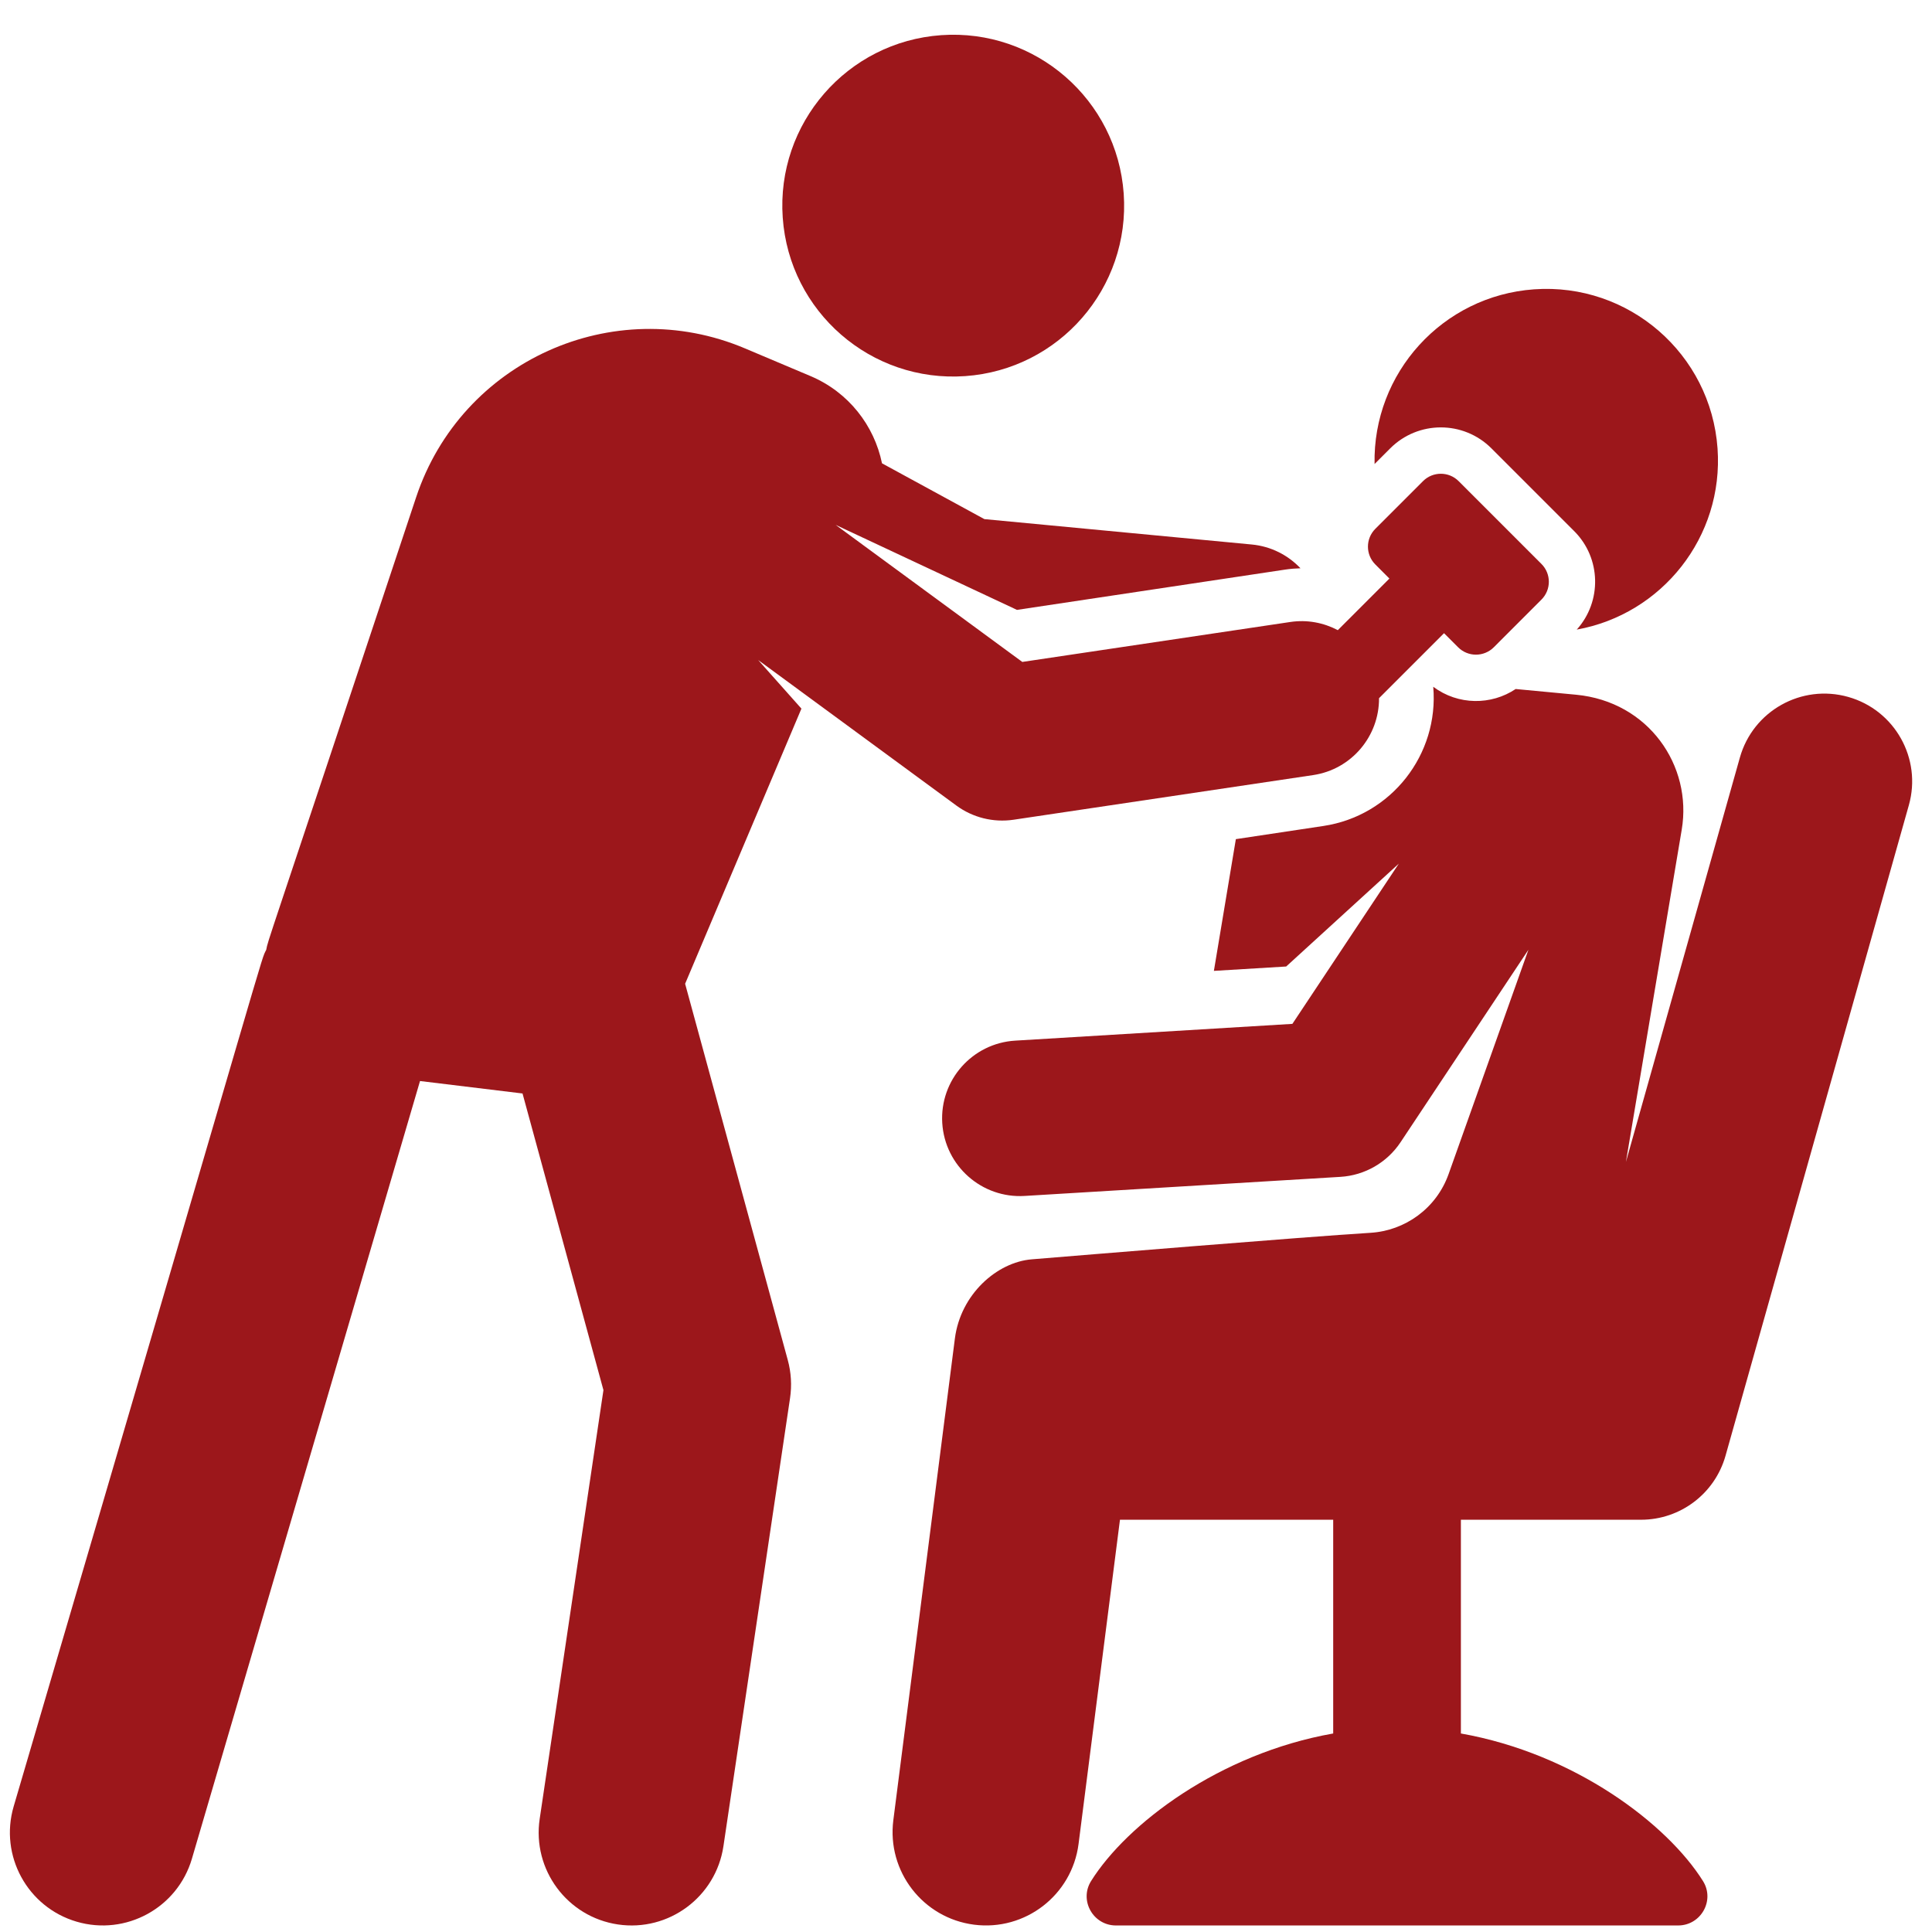 <svg xmlns="http://www.w3.org/2000/svg" width="65" height="65" viewBox="0 0 65 65" fill="none"><g clip-path="url(#clip0_38_98)"><path d="M32.472 12.654C35.64 12.432 38.028 9.684 37.806 6.516C37.583 3.349 34.835 0.961 31.667 1.183C28.5 1.405 26.112 4.153 26.334 7.321C26.556 10.489 29.304 12.877 32.472 12.654Z" fill="#9C171B"></path><path d="M50.178 15.085L52.963 17.87C53.872 18.779 53.899 20.238 53.048 21.182C55.917 20.667 57.996 18.061 57.785 15.088C57.559 11.905 54.796 9.508 51.613 9.734C48.529 9.953 46.183 12.554 46.246 15.611L46.772 15.085C47.714 14.144 49.237 14.144 50.178 15.085Z" fill="#9C171B"></path><path d="M62.18 23.447C60.609 23.004 58.978 23.918 58.536 25.488L54.702 39.093L56.58 27.913C56.941 25.768 55.471 23.605 53.025 23.373L50.993 23.181C50.173 23.73 49.059 23.733 48.22 23.106C48.416 25.38 46.813 27.445 44.524 27.789L41.579 28.232L40.84 32.664L43.272 32.517L47.062 29.056L43.481 34.447L34.156 35.011C32.713 35.098 31.614 36.338 31.701 37.781C31.789 39.229 33.036 40.324 34.472 40.236L45.098 39.594C45.917 39.544 46.666 39.113 47.12 38.429L51.422 31.953L48.736 39.502C48.323 40.66 47.268 41.404 46.114 41.476C43.916 41.611 36.204 42.246 34.709 42.369C33.542 42.465 32.317 43.543 32.126 45.033L30.055 61.24C29.836 62.961 31.052 64.534 32.773 64.754C34.49 64.974 36.066 63.761 36.287 62.037L37.68 51.13H44.854V58.321C41.013 59.001 37.907 61.371 36.708 63.286C36.301 63.936 36.777 64.78 37.544 64.78H56.459C57.226 64.78 57.703 63.936 57.295 63.286C56.096 61.371 52.991 59.001 49.15 58.321V51.13H55.21C56.533 51.13 57.694 50.251 58.053 48.978L64.221 27.09C64.664 25.521 63.75 23.889 62.18 23.447Z" fill="#9C171B"></path><path d="M25.508 22.206L32.176 27.102C32.726 27.506 33.417 27.68 34.101 27.579L44.179 26.077C45.476 25.884 46.403 24.764 46.396 23.49L48.583 21.303L49.057 21.777C49.388 22.108 49.925 22.108 50.257 21.777L51.86 20.173C52.192 19.842 52.192 19.304 51.86 18.973L49.075 16.188C48.744 15.856 48.206 15.856 47.875 16.188L46.272 17.791C45.94 18.123 45.94 18.66 46.272 18.991L46.745 19.465L45.009 21.201C44.535 20.951 43.982 20.841 43.411 20.926L34.394 22.27L28.114 17.659L34.215 20.519L43.228 19.165C43.404 19.138 43.58 19.124 43.753 19.119C43.336 18.679 42.765 18.381 42.114 18.319L33.118 17.465L29.674 15.588C29.413 14.319 28.553 13.196 27.269 12.653L25.063 11.721C20.627 9.846 15.525 12.149 14.002 16.724C8.784 32.425 9.038 31.558 8.957 31.955C8.744 32.399 9.309 30.661 0.46 60.775C-0.026 62.431 0.923 64.167 2.579 64.653C4.235 65.138 5.971 64.19 6.457 62.534L14.131 36.37L17.58 36.789L20.302 46.769L18.157 61.195C17.904 62.902 19.082 64.492 20.788 64.746C22.5 65 24.085 63.817 24.339 62.114L26.58 47.039C26.644 46.611 26.618 46.175 26.504 45.757L23.05 33.098L26.963 23.841L25.508 22.206Z" fill="#9C171B"></path></g><defs><clipPath id="clip0_38_98"><rect width="64" height="64" fill="white" transform="translate(0.333 0.975)"></rect></clipPath></defs></svg>